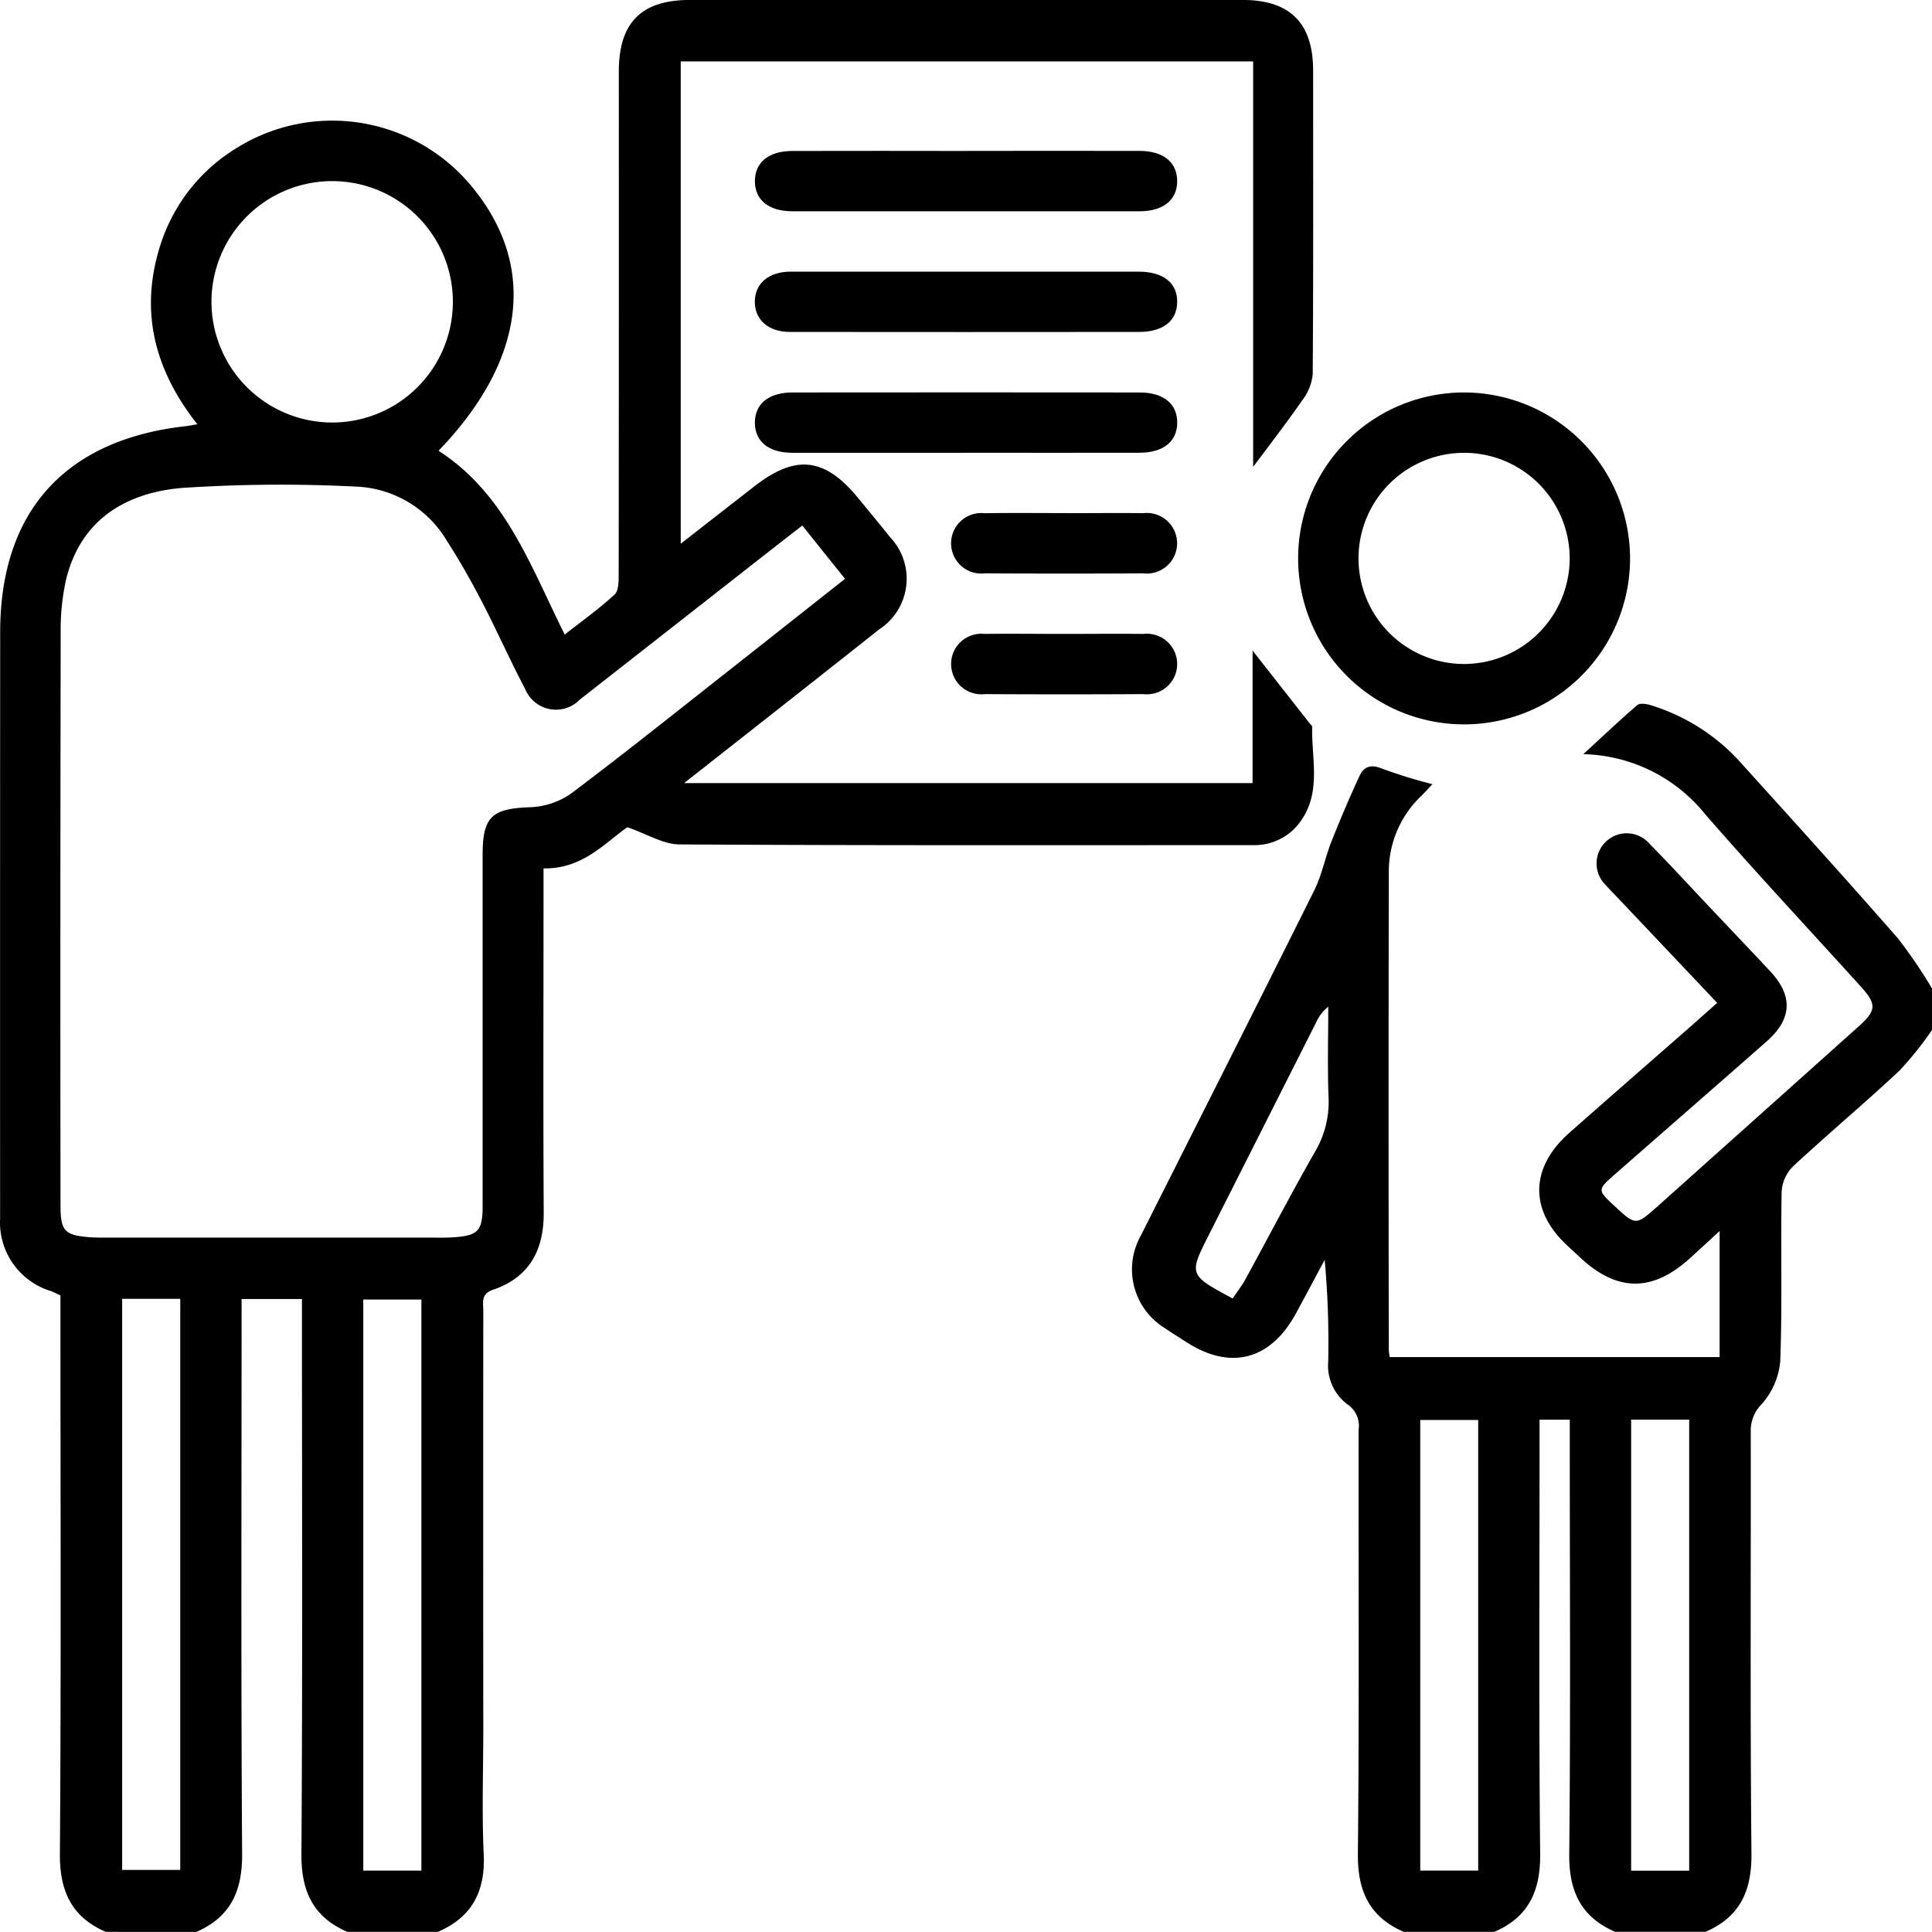 <svg xmlns="http://www.w3.org/2000/svg" xmlns:xlink="http://www.w3.org/1999/xlink" width="137.786" height="137.778" viewBox="0 0 137.786 137.778">
  <defs>
    <clipPath id="clip-path">
      <rect id="Rectangle_516" data-name="Rectangle 516" width="137.786" height="137.777" fill="none"/>
    </clipPath>
  </defs>
  <g id="Group_426" data-name="Group 426" transform="translate(0 0)">
    <g id="Group_425" data-name="Group 425" transform="translate(0 0)" clip-path="url(#clip-path)">
      <path id="Path_1526" data-name="Path 1526" d="M7.54,137.777c-2.441-1.058-3.286-2.911-3.269-5.557.09-12.688.038-25.38.038-38.072V92.391c-.243-.115-.435-.222-.64-.3a5.122,5.122,0,0,1-3.662-5.2Q0,65.97.012,45.05c.013-8.6,4.66-13.7,13.234-14.655.209-.026.418-.068.828-.137-2.975-3.768-4.084-7.844-2.753-12.4A12.565,12.565,0,0,1,16.9,10.541,12.886,12.886,0,0,1,33.748,13.43c4.558,5.616,3.687,12.334-2.475,18.718,4.767,3.068,6.555,8.2,9,13.11,1.233-.969,2.462-1.844,3.559-2.859.3-.282.29-.986.29-1.5q.019-17.892.009-35.784c0-3.5,1.6-5.117,5.079-5.117H88.63C92,0,93.649,1.652,93.649,5.04c0,7.221.021,14.442-.03,21.663a3.625,3.625,0,0,1-.747,1.848c-1.11,1.6-2.309,3.15-3.5,4.746V4.379H48.548v34.4c1.822-1.421,3.529-2.757,5.245-4.088,2.94-2.292,5.006-2.074,7.37.785.772.935,1.541,1.869,2.3,2.817a4.309,4.309,0,0,1-.755,6.589C58.142,48.5,53.559,52.1,48.787,55.851H89.33V46.4q2.055,2.618,4.093,5.215c.055.073.162.141.162.209-.068,2.206.632,4.507-.7,6.555a4.021,4.021,0,0,1-3.521,1.895c-13.635,0-27.266.03-40.9-.051-1.152,0-2.3-.738-3.726-1.225-1.579,1.1-3.209,3-5.975,2.932v1.553c0,7.669-.03,15.338.013,23,.013,2.689-1.029,4.613-3.61,5.5-.888.3-.7.9-.7,1.494q-.013,14.935,0,29.865c0,2.962-.107,5.928.03,8.881.128,2.646-.819,4.494-3.26,5.552H24.765c-2.437-1.058-3.29-2.9-3.269-5.552.085-12.688.038-25.376.038-38.063V92.643H17.228V94.03c0,12.73-.047,25.465.038,38.2.017,2.642-.828,4.494-3.269,5.552ZM57.216,37.483c-.623.482-1.152.892-1.677,1.3q-7.093,5.557-14.186,11.109a2.371,2.371,0,0,1-3.9-.755c-1.088-2.057-2.027-4.191-3.1-6.252-.764-1.468-1.579-2.915-2.475-4.3A7.9,7.9,0,0,0,25.307,34.7a106.21,106.21,0,0,0-12.338.1c-3.99.346-7.208,2.253-8.254,6.521a16.484,16.484,0,0,0-.388,3.862q-.038,20.376-.013,40.756c0,1.856.282,2.168,2.117,2.3.491.034.986.026,1.481.026q11.363,0,22.73,0c.538,0,1.075.013,1.613-.017,1.852-.115,2.164-.448,2.164-2.266V60.959c0-2.731.674-3.3,3.418-3.389a5.452,5.452,0,0,0,2.911-.99c3.939-2.966,7.788-6.047,11.664-9.1,2.595-2.04,5.185-4.093,7.853-6.2-1.046-1.3-2.019-2.514-3.047-3.8M23.7,30.134A8.608,8.608,0,1,0,15.081,21.5,8.617,8.617,0,0,0,23.7,30.134M8.71,133.36h4.144V92.63H8.71ZM30.052,92.681H25.908v40.731h4.144Z" transform="translate(0.001 -0.001)"/>
      <path id="Path_1527" data-name="Path 1527" d="M38.29,99.343c-2.437-1.058-3.295-2.9-3.269-5.552.1-10.089.034-20.178.051-30.266a1.834,1.834,0,0,0-.794-1.8,3.449,3.449,0,0,1-1.374-3.06,64.774,64.774,0,0,0-.252-7.247c-.687,1.285-1.37,2.573-2.066,3.849-1.805,3.29-4.626,4.033-7.746,2.048-.529-.341-1.063-.67-1.579-1.024a4.918,4.918,0,0,1-1.72-6.606c4.127-8.2,8.271-16.388,12.363-24.607.546-1.1.777-2.351,1.233-3.5q.928-2.349,1.989-4.652c.32-.7.832-.875,1.643-.533a36.639,36.639,0,0,0,3.564,1.1c-.252.269-.5.546-.764.811a7.437,7.437,0,0,0-2.343,5.4q-.032,17.086,0,34.167a3.65,3.65,0,0,0,.068.482H60.819V49.36c-.785.721-1.447,1.336-2.117,1.942-2.672,2.428-5.189,2.411-7.827-.047-.294-.277-.589-.551-.888-.824-2.748-2.526-2.714-5.578.124-8.083,2.923-2.582,5.864-5.143,8.8-7.716.563-.5,1.127-1,1.733-1.541-2.454-2.595-4.822-5.1-7.191-7.6-.248-.26-.508-.512-.738-.785a2.149,2.149,0,1,1,3.132-2.932c1.387,1.4,2.718,2.859,4.076,4.293,1.506,1.6,3.026,3.184,4.524,4.793,1.622,1.745,1.532,3.393-.277,4.98-3.6,3.171-7.221,6.32-10.827,9.483-1.25,1.093-1.242,1.118-.034,2.241,1.524,1.413,1.532,1.421,3.086.034q7.17-6.408,14.335-12.824c1.285-1.152,1.3-1.588.137-2.872-3.7-4.084-7.468-8.117-11.087-12.278a11.492,11.492,0,0,0-8.685-4.272c1.31-1.2,2.552-2.381,3.854-3.5.184-.162.67-.085.973.013a14.2,14.2,0,0,1,6.286,3.965c3.79,4.191,7.579,8.377,11.3,12.628a34.6,34.6,0,0,1,2.458,3.606v2.962a24.675,24.675,0,0,1-2.313,2.889c-2.488,2.326-5.1,4.519-7.6,6.837a2.78,2.78,0,0,0-.811,1.792c-.073,4.037.051,8.074-.1,12.107a5.325,5.325,0,0,1-1.319,3.051,2.669,2.669,0,0,0-.785,1.946c.017,10.046-.047,20.092.051,30.138.021,2.642-.828,4.494-3.269,5.552H53.359c-2.437-1.058-3.295-2.906-3.265-5.552.1-9.863.038-19.725.038-29.588V62.816H47.977V64.34c0,9.816-.055,19.636.043,29.451.026,2.642-.828,4.5-3.269,5.552ZM43.6,62.838H39.468V94.973H43.6Zm15.048-.026h-4.14v32.17h4.14ZM26.089,54.174c.32-.478.649-.892.9-1.353,1.652-3.017,3.239-6.077,4.946-9.065a7.012,7.012,0,0,0,.994-3.935c-.085-2.147-.021-4.306-.021-6.457a2.989,2.989,0,0,0-.875,1.139q-3.809,7.541-7.618,15.086c-1.464,2.893-1.464,2.893,1.673,4.583" transform="translate(61.821 38.433)"/>
      <path id="Path_1528" data-name="Path 1528" d="M45.366,18.423A11.836,11.836,0,1,1,33.63,6.559,11.855,11.855,0,0,1,45.366,18.423m-4.306,0a7.53,7.53,0,1,0-7.567,7.5,7.544,7.544,0,0,0,7.567-7.5" transform="translate(70.886 21.431)"/>
      <path id="Path_1529" data-name="Path 1529" d="M27.808,2.525c4.08,0,8.16-.009,12.244,0,1.694,0,2.68.815,2.68,2.155s-.994,2.151-2.684,2.151q-12.374.006-24.752,0c-1.7,0-2.68-.807-2.68-2.151S13.6,2.533,15.3,2.529q6.254-.013,12.513,0" transform="translate(41.222 8.237)"/>
      <path id="Path_1530" data-name="Path 1530" d="M27.723,4.541q6.12,0,12.244,0c1.784,0,2.8.815,2.765,2.2-.03,1.332-1.011,2.1-2.731,2.1q-12.445.013-24.889,0c-1.558,0-2.526-.892-2.5-2.2.03-1.259.969-2.061,2.462-2.1.222,0,.448,0,.67,0H27.723" transform="translate(41.221 14.832)"/>
      <path id="Path_1531" data-name="Path 1531" d="M27.539,10.866q-6.12,0-12.244,0c-1.7,0-2.68-.8-2.68-2.147S13.6,6.564,15.3,6.564q12.374-.013,24.752,0c1.7,0,2.684.807,2.684,2.147s-.986,2.147-2.68,2.151c-4.17.013-8.343,0-12.513,0" transform="translate(41.222 21.426)"/>
      <path id="Path_1532" data-name="Path 1532" d="M24.088,8.582c1.839,0,3.679-.021,5.514,0a2.161,2.161,0,1,1,0,4.293q-5.653.032-11.3,0a2.159,2.159,0,1,1,0-4.289c1.929-.03,3.858-.009,5.787-.009" transform="translate(51.936 28.016)"/>
      <path id="Path_1533" data-name="Path 1533" d="M23.956,10.6c1.882,0,3.768-.021,5.65,0a2.161,2.161,0,1,1,0,4.293q-5.646.032-11.3,0a2.161,2.161,0,1,1,0-4.293c1.882-.026,3.768,0,5.65,0" transform="translate(51.936 34.61)"/>
    </g>
  </g>
</svg>
